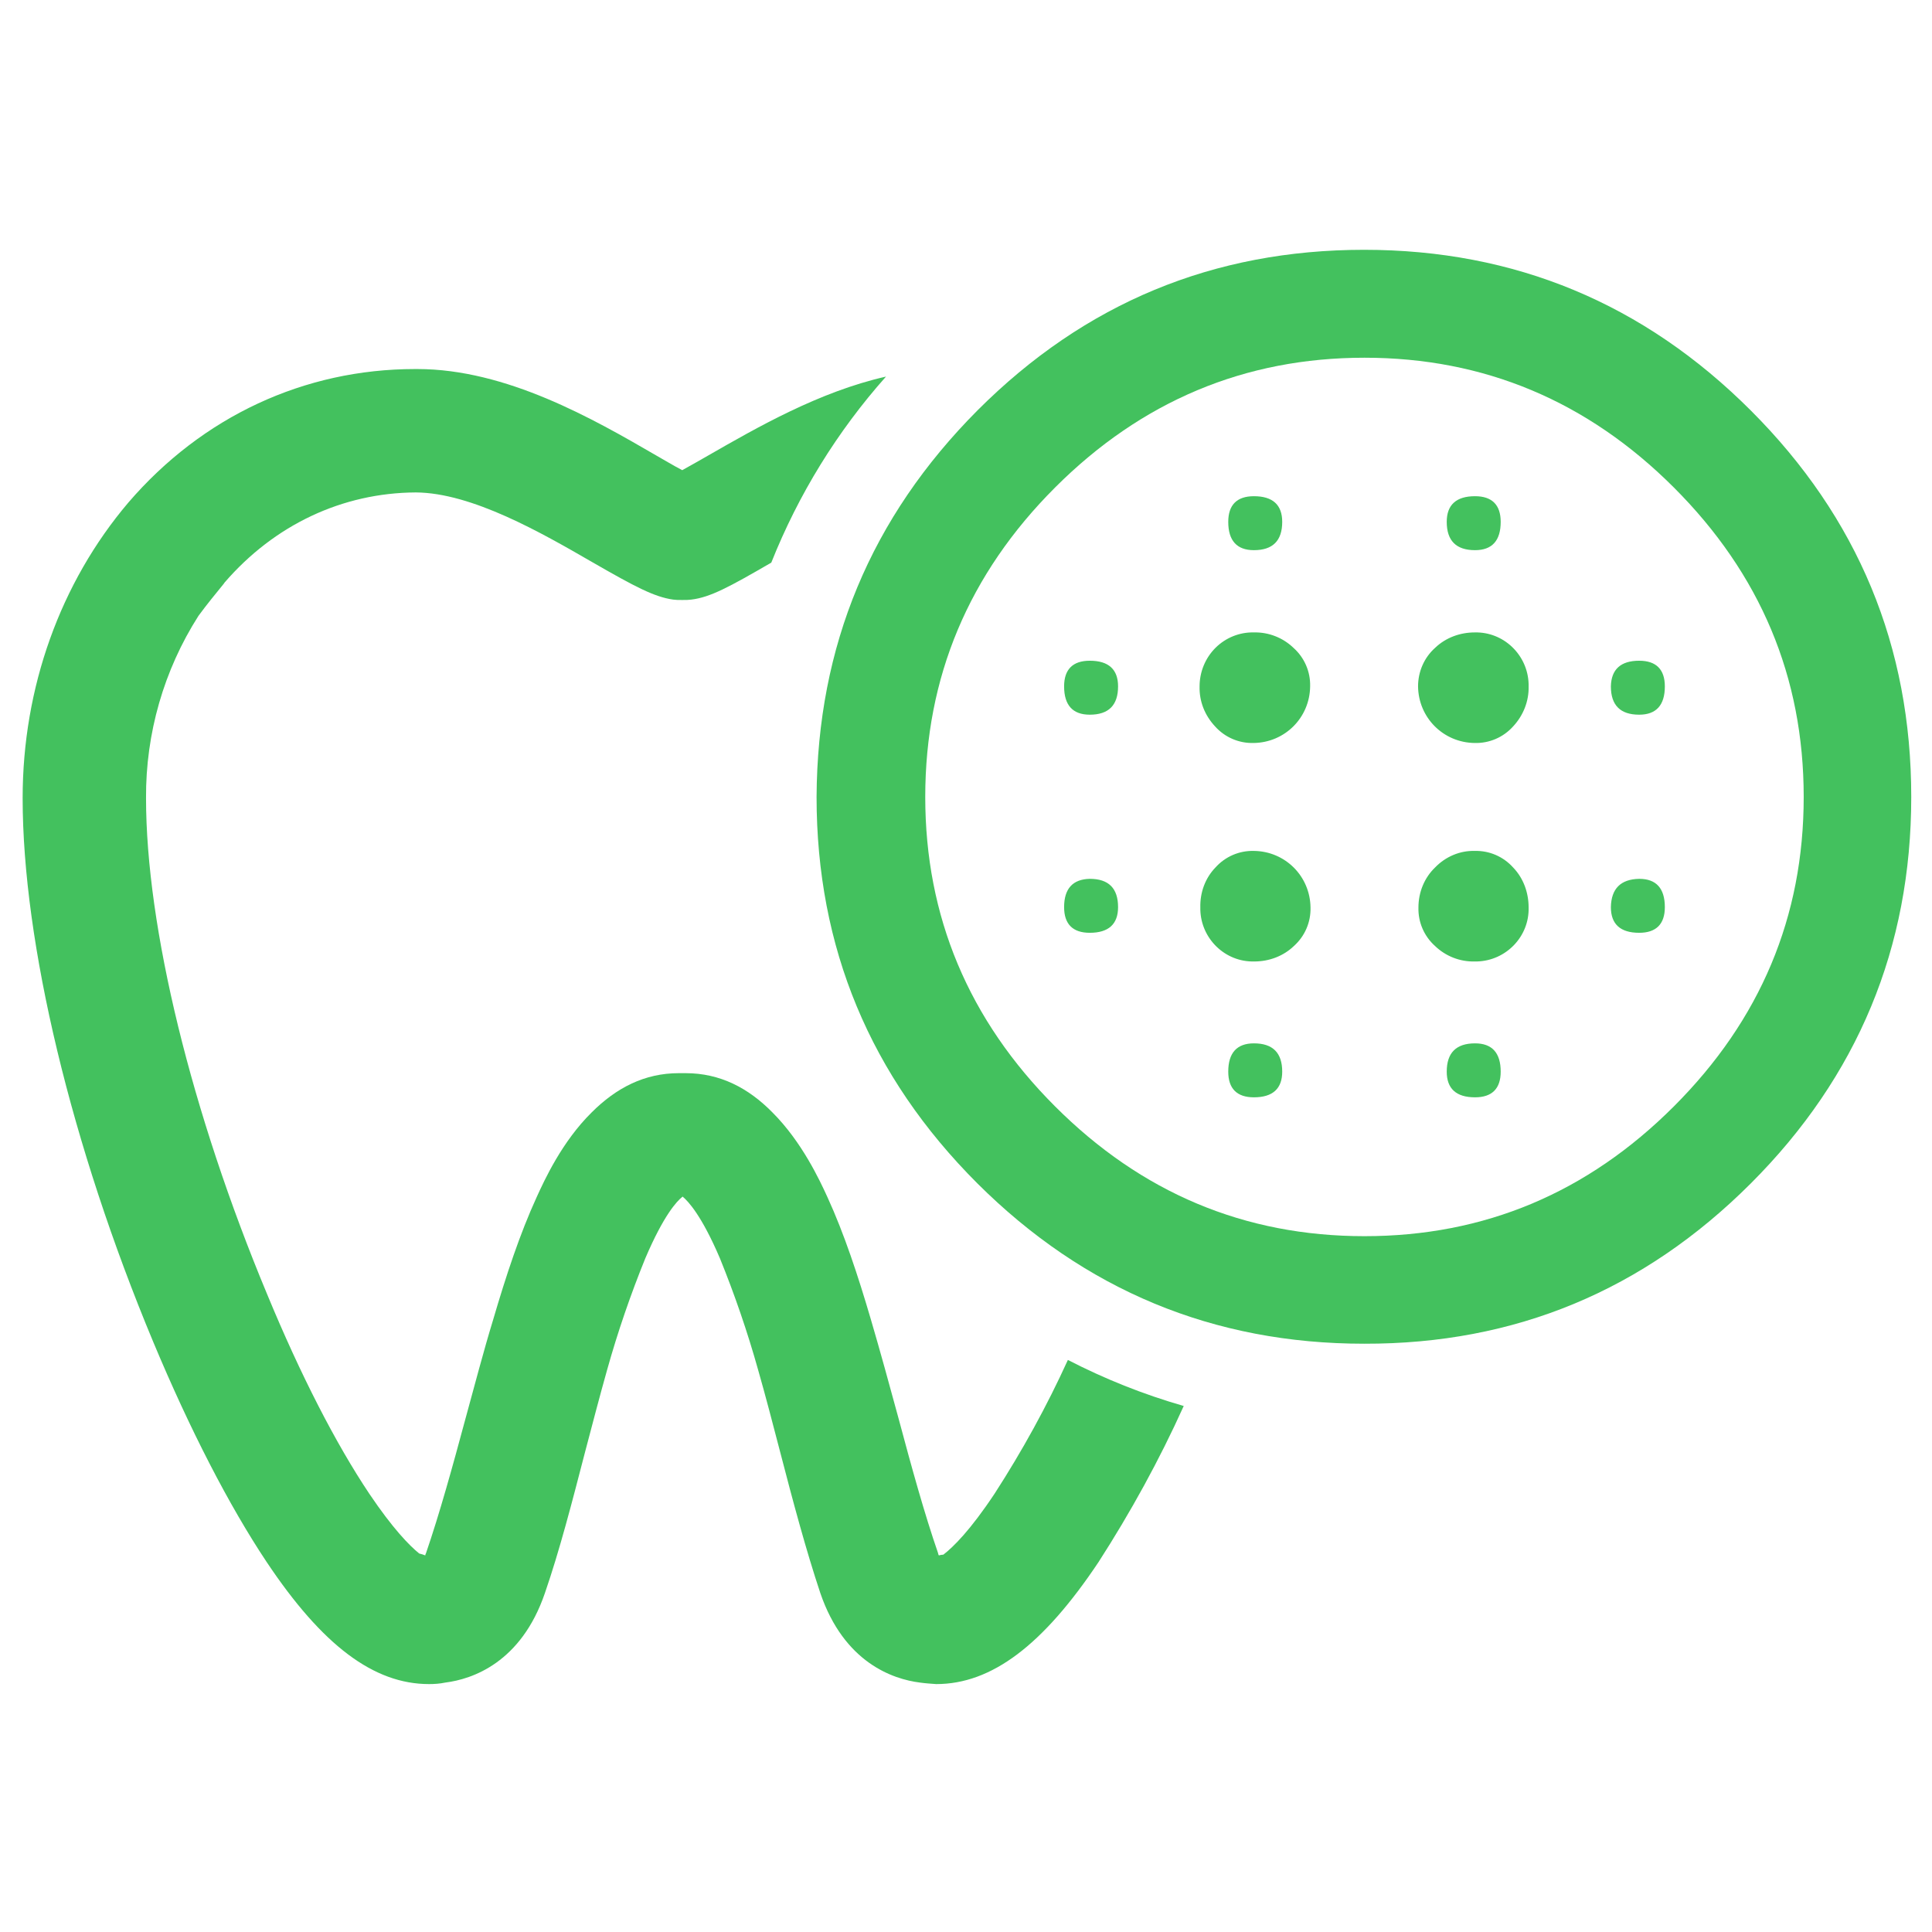 <?xml version="1.0" encoding="utf-8"?>
<!-- Generator: Adobe Illustrator 21.1.0, SVG Export Plug-In . SVG Version: 6.00 Build 0)  -->
<svg version="1.1" id="Ebene_1" xmlns="http://www.w3.org/2000/svg" xmlns:xlink="http://www.w3.org/1999/xlink" x="0px" y="0px"
	 viewBox="0 0 512 512" style="enable-background:new 0 0 512 512;" xml:space="preserve">
<style type="text/css">
	.st0{fill:#43C15E;}
</style>
<title>za_kompetent</title>
<path class="st0" d="M283,360.4c-5.6,12.3-12.1,24.1-19.4,35.4c-6.5,9.8-11,14.2-13.6,16.2c-0.4,0-0.8,0.1-1.2,0.2
	c-0.1-0.2-0.2-0.4-0.2-0.6c-3.6-10.4-7-22.7-10.5-35.8c-2.4-8.8-4.8-17.6-7.3-26.1c-3.4-11.6-7.1-22.8-11.5-32.4
	c-2.1-4.6-6.8-14.7-14.6-22.5c-6.4-6.5-13.9-10.4-23-10.4h-1.8c-9.1,0-16.6,3.9-23.1,10.4c-7.9,7.8-12.5,17.9-14.6,22.5
	c-4.4,9.6-8.1,20.8-11.5,32.4c-2.6,8.5-4.9,17.4-7.3,26.1c-3.5,13-6.9,25.3-10.5,35.8c-0.1,0.2-0.2,0.4-0.2,0.6
	c-0.5-0.2-1.1-0.4-1.6-0.5c-2.6-2.1-7-6.6-13.2-15.8C89,382.6,79.6,364.3,70.8,343c-20.1-48.2-32.1-97.3-32.1-131.5
	c-0.1-17.1,4.7-33.9,13.9-48.3c2.2-3,4.5-5.8,6.7-8.5l0.2-0.3c13.2-15.3,31.2-23.8,50.7-23.9c14.9,0.1,33.3,10.7,46.8,18.5
	c11.3,6.5,16.4,9.2,21.4,9.9c0.7,0.1,1.4,0.1,2.1,0.1h0.3h0.3c0.7,0,1.4,0,2.1-0.1c5-0.6,10-3.3,21.2-9.8
	c7.2-18.1,17.5-34.8,30.4-49.3c-17.7,4-34.2,13.5-47.1,20.9c-1.7,1-4.4,2.5-6.9,3.9c-2.5-1.3-5.1-2.9-6.9-3.9
	c-16.7-9.7-39.7-22.9-63.3-22.9h-0.6c-29.4,0-56.4,12.6-76,35.4C16,154.4,6,182.2,6,211.5c0,38.3,12.9,92.1,34.6,144.1
	c9.7,23.2,20.1,43.4,30.1,58.4c14.7,22,28.3,32.3,43,32.3c1.4,0,2.9-0.1,4.3-0.4c7.2-0.9,20.1-5.3,26.4-23.7
	c3.9-11.3,7.2-24.1,10.7-37.6c1.9-7.2,3.8-14.5,5.8-21.6c2.8-10,6.2-19.9,10.1-29.5c4.9-11.5,8.4-15.2,9.8-16.3l0.1-0.1l0.1,0.1
	c1.3,1.1,4.9,4.8,9.8,16.3c3.9,9.6,7.3,19.5,10.1,29.5c2,7,3.9,14.3,5.8,21.6c3.5,13.5,6.9,26.2,10.7,37.6
	c6.3,18.4,19.2,22.8,26.4,23.7c1.4,0.2,2.9,0.3,4.3,0.4c14.7,0,28.3-10.3,43-32.3c8.5-13.2,16.1-27,22.6-41.4
	C302.9,369.5,292.7,365.4,283,360.4z"/>
<path class="st0" d="M259.1,108.7c28.4-28.4,62.5-42.5,102.4-42.5s74.1,14.2,102.5,42.6c28.4,28.4,42.5,62.5,42.5,102.4
	s-14.2,74.1-42.5,102.4c-28.4,28.4-62.5,42.6-102.5,42.5c-39.9,0-74.1-14.2-102.5-42.5c-28.4-28.4-42.6-62.5-42.6-102.4
	C216.6,171.2,230.8,137.1,259.1,108.7z M279.6,293.2c22.9,22.9,50.2,34.4,82,34.4s59.1-11.5,82-34.4c22.9-22.9,34.4-50.2,34.4-82
	c0-31.8-11.5-59.1-34.4-82c-22.9-22.9-50.3-34.4-82-34.4s-59.1,11.5-82,34.4s-34.4,50.3-34.4,82S256.7,270.3,279.6,293.2
	L279.6,293.2z M288.8,175.1c5,0,7.5,2.3,7.5,6.8c0,5-2.5,7.5-7.5,7.5c-4.5,0-6.8-2.5-6.8-7.5C282,177.4,284.3,175.1,288.8,175.1
	L288.8,175.1z M288.8,232.9c5,0,7.5,2.5,7.5,7.5c0,4.5-2.5,6.8-7.5,6.8c-4.5,0-6.8-2.3-6.8-6.8C282,235.5,284.3,233,288.8,232.9
	L288.8,232.9z M322.1,171.7c2.7-2.7,6.4-4.2,10.2-4.1c3.9-0.1,7.7,1.4,10.5,4.1c2.9,2.6,4.5,6.3,4.4,10.2c-0.1,8.3-6.7,14.9-15,15
	c-3.9,0.1-7.6-1.5-10.2-4.4c-2.7-2.9-4.2-6.6-4.1-10.6C317.9,178.1,319.4,174.4,322.1,171.7L322.1,171.7z M322.1,229.9
	c2.6-2.9,6.3-4.5,10.2-4.4c8.3,0.1,14.9,6.7,15,15c0.1,3.9-1.5,7.6-4.4,10.2c-2.8,2.7-6.6,4.1-10.5,4.1c-7.7,0.2-14.1-6-14.3-13.7
	c0-0.2,0-0.4,0-0.6C318,236.5,319.4,232.7,322.1,229.9L322.1,229.9z M332.3,145.8c-4.5,0-6.8-2.5-6.8-7.5c0-4.5,2.3-6.8,6.8-6.8
	c5,0,7.5,2.3,7.5,6.8C339.8,143.3,337.3,145.8,332.3,145.8L332.3,145.8z M332.3,276.5c5,0,7.5,2.5,7.5,7.5c0,4.5-2.5,6.8-7.5,6.8
	c-4.5,0-6.8-2.3-6.8-6.8C325.5,279,327.8,276.5,332.3,276.5L332.3,276.5z M380.3,171.7c2.8-2.7,6.6-4.1,10.5-4.1
	c7.7-0.2,14.1,6,14.3,13.7c0,0.2,0,0.4,0,0.6c0.1,3.9-1.4,7.7-4.1,10.6c-2.6,2.9-6.3,4.5-10.2,4.4c-8.3-0.1-14.9-6.7-15-15
	C375.8,178,377.4,174.3,380.3,171.7L380.3,171.7z M380.3,229.9c2.8-2.9,6.6-4.5,10.5-4.4c3.9-0.1,7.6,1.5,10.2,4.4
	c2.7,2.8,4.1,6.6,4.1,10.6c0.2,7.7-6,14.1-13.7,14.3c-0.2,0-0.4,0-0.6,0c-3.9,0.1-7.7-1.4-10.5-4.1c-2.9-2.6-4.5-6.3-4.4-10.2
	C375.9,236.4,377.5,232.6,380.3,229.9L380.3,229.9z M390.9,145.8c-5,0-7.5-2.5-7.5-7.5c0-4.5,2.5-6.8,7.5-6.8c4.5,0,6.8,2.3,6.8,6.8
	C397.7,143.3,395.4,145.8,390.9,145.8L390.9,145.8z M390.9,276.5c4.5,0,6.8,2.5,6.8,7.5c0,4.5-2.3,6.8-6.8,6.8c-5,0-7.5-2.3-7.5-6.8
	C383.4,279,385.9,276.5,390.9,276.5L390.9,276.5z M434.4,175.1c4.5,0,6.8,2.3,6.8,6.8c0,5-2.3,7.5-6.8,7.5c-5,0-7.5-2.5-7.5-7.5
	C427,177.4,429.5,175.1,434.4,175.1L434.4,175.1z M434.4,232.9c4.5,0,6.8,2.5,6.8,7.5c0,4.5-2.3,6.8-6.8,6.8c-5,0-7.5-2.3-7.5-6.8
	C427,235.5,429.5,233,434.4,232.9L434.4,232.9z"/>
</svg>
